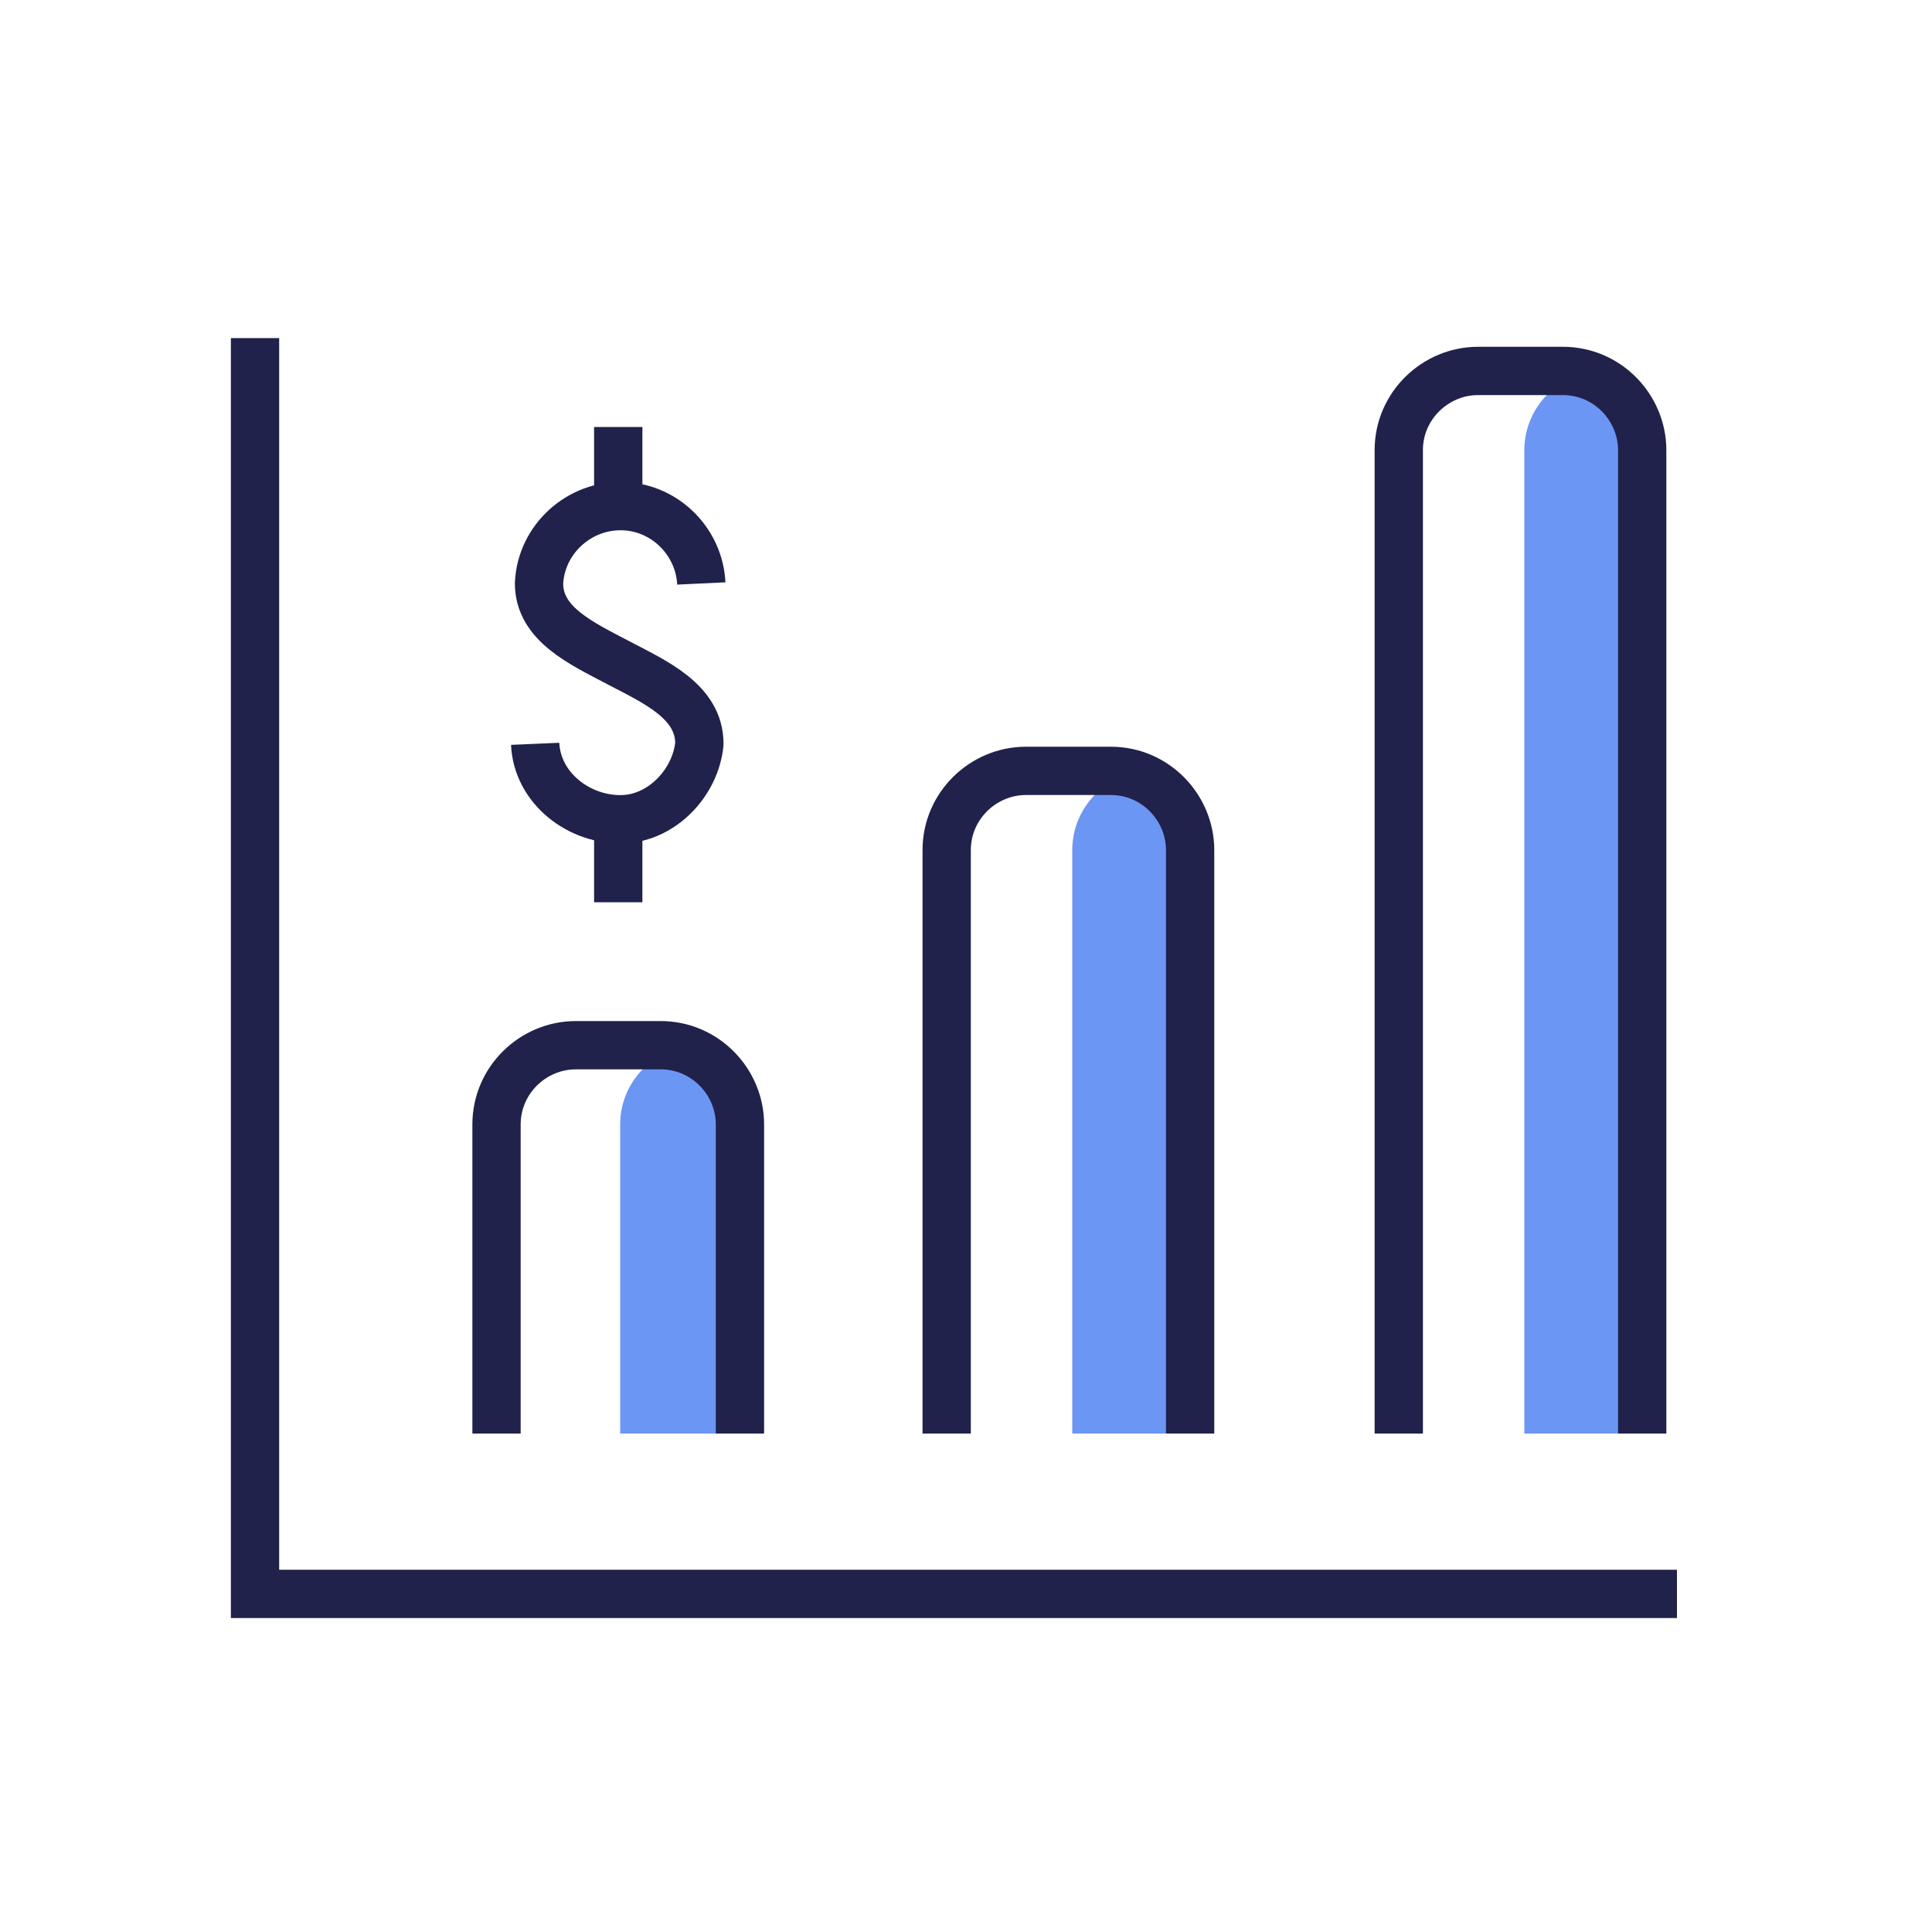 <?xml version="1.0" encoding="UTF-8"?> <!-- Generator: Adobe Illustrator 27.0.0, SVG Export Plug-In . SVG Version: 6.00 Build 0) --> <svg xmlns="http://www.w3.org/2000/svg" xmlns:xlink="http://www.w3.org/1999/xlink" version="1.1" id="icons" x="0px" y="0px" viewBox="0 0 100 100" style="enable-background:new 0 0 100 100;" xml:space="preserve"> <style type="text/css"> .st0{fill:#6C96F4;} .st1{fill:none;stroke:#20224C;stroke-width:2.5;stroke-miterlimit:10;} .st2{fill:none;stroke:#20224C;stroke-width:2.5;stroke-linejoin:round;} </style> <path class="st0" d="M82,19.3c-1.8,0.5-3.1,2.1-3.1,4v50.9h6.2V23.3C85.1,21.4,83.7,19.8,82,19.3L82,19.3z"></path> <path class="st0" d="M61.7,44c0-1.9-1.3-3.5-3.1-4c-1.8,0.5-3.1,2.1-3.1,4v30.2h6.2L61.7,44L61.7,44z"></path> <path class="st0" d="M35.2,54.2c-1.8,0.5-3.1,2.1-3.1,4v16h6.3v-16C38.4,56.2,37,54.6,35.2,54.2z"></path> <polyline class="st1" points="86.8,82.5 13.2,82.5 13.2,17.5 "></polyline> <path class="st2" d="M25.7,74.2v-16c0-2.3,1.9-4.1,4.1-4.1h4.4c2.3,0,4.1,1.9,4.1,4.1v16"></path> <path class="st2" d="M49,74.2V44c0-2.3,1.9-4.1,4.1-4.1h4.4c2.3,0,4.1,1.9,4.1,4.1v30.2"></path> <path class="st2" d="M72.4,74.2V23.3c0-2.3,1.9-4.1,4.1-4.1h4.4c2.3,0,4.1,1.9,4.1,4.1v50.9"></path> <g> <path class="st2" d="M27.7,38.5c0.1,2.3,2.3,4,4.6,3.9c2-0.1,3.7-1.9,3.9-3.9c0-2.2-2.3-3.2-4.2-4.2s-4.1-2-4.1-4.1 c0.1-2.3,2.1-4.1,4.4-4c2.2,0.1,3.9,1.9,4,4"></path> <line class="st2" x1="32" y1="26.4" x2="32" y2="22.1"></line> <line class="st2" x1="32" y1="46.7" x2="32" y2="42.4"></line> </g> </svg> 